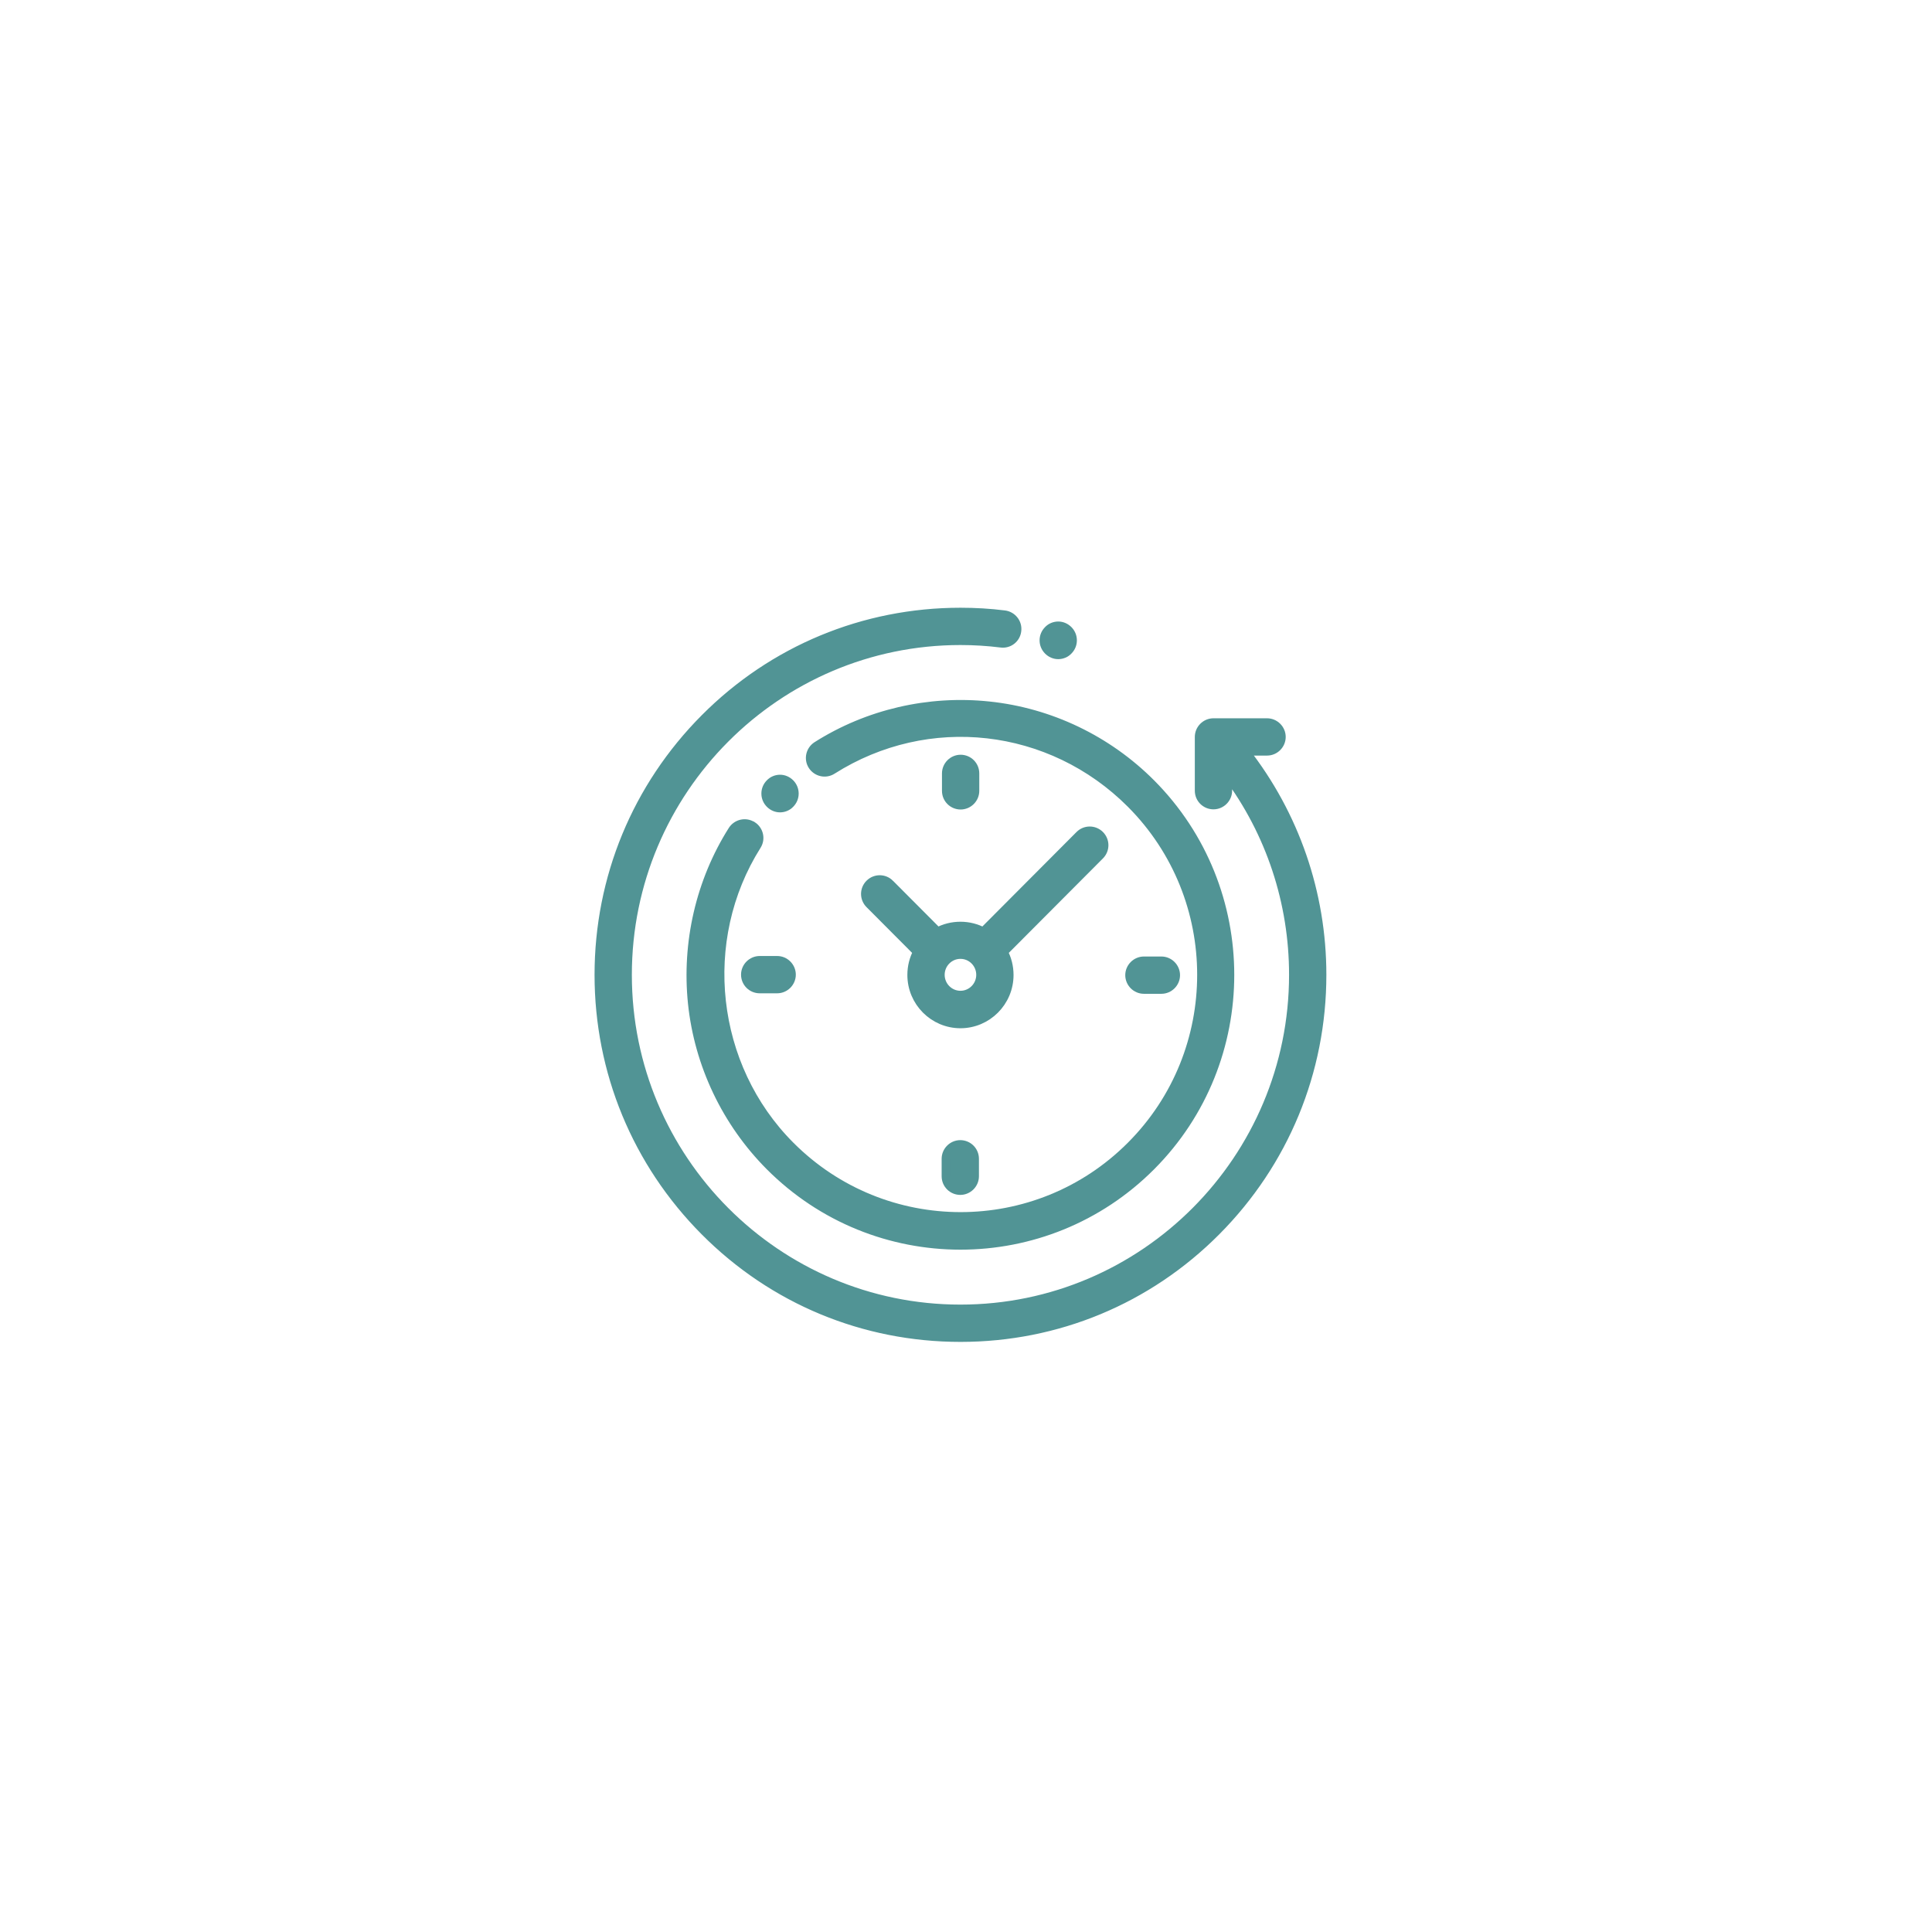 <svg width="115" height="115" xmlns="http://www.w3.org/2000/svg">
 <defs>
  <filter filterUnits="userSpaceOnUse" id="drop-shadow-1">
   <feGaussianBlur stdDeviation="5.39" result="blur"/>
  </filter>
 </defs>
 <g>
  <title>Layer 1</title>
  <g id="_圖層_1-2">
   <rect id="svg_1" stroke-width="0px" filter="url(#drop-shadow-1)" fill="#fff" ry="40.74" rx="40.74" height="81.77" width="81.48" y="16.615" x="16.76" class="cls-2"/>
   <path id="svg_2" stroke-width="0.54px" stroke-miterlimit="10" stroke="#519495" fill="#519495" d="m74.09,44.705l1.33,0c0.46,0 0.84,-0.38 0.84,-0.84s-0.38,-0.84 -0.84,-0.84l-3.19,0c-0.46,0 -0.84,0.38 -0.84,0.84l0,3.2c0,0.47 0.38,0.84 0.84,0.84s0.84,-0.38 0.84,-0.84l0,-0.93c2.55,3.42 3.93,7.57 3.93,11.89c0,10.97 -8.89,19.9 -19.83,19.9s-19.83,-8.92 -19.83,-19.9s8.89,-19.9 19.83,-19.9c0.81,0 1.62,0.05 2.42,0.15c0.46,0.06 0.88,-0.27 0.93,-0.73c0.06,-0.46 -0.27,-0.88 -0.73,-0.94c-0.86,-0.11 -1.75,-0.16 -2.62,-0.16c-5.74,0 -11.15,2.24 -15.21,6.32c-4.06,4.08 -6.3,9.5 -6.3,15.26s2.24,11.18 6.3,15.26c4.06,4.08 9.46,6.32 15.21,6.32s11.15,-2.24 15.21,-6.32c4.06,-4.08 6.3,-9.5 6.3,-15.26c0,-4.86 -1.62,-9.53 -4.59,-13.32z" class="cls-1"/>
   <path id="svg_3" stroke-width="0.54px" stroke-miterlimit="10" stroke="#519495" fill="#519495" d="m44.77,49.165c-0.39,-0.25 -0.91,-0.13 -1.16,0.26c-1.92,3.04 -2.76,6.69 -2.39,10.29c0.38,3.65 2.02,7.09 4.61,9.69c3.13,3.14 7.23,4.71 11.34,4.71s8.21,-1.57 11.34,-4.71c6.25,-6.27 6.25,-16.48 0,-22.76c-2.59,-2.6 -6.01,-4.24 -9.64,-4.62c-3.58,-0.38 -7.21,0.46 -10.24,2.38c-0.39,0.25 -0.51,0.77 -0.26,1.16c0.25,0.39 0.77,0.51 1.16,0.26c5.7,-3.61 13.02,-2.78 17.8,2.01c5.6,5.62 5.6,14.76 0,20.37c-5.6,5.62 -14.7,5.62 -20.3,0c-4.71,-4.72 -5.54,-12.25 -1.99,-17.88c0.25,-0.39 0.13,-0.91 -0.26,-1.16l-0.01,0z" class="cls-1"/>
   <path id="svg_4" stroke-width="0.54px" stroke-miterlimit="10" stroke="#519495" fill="#519495" d="m68.09,58.885l1.04,0c0.46,0 0.84,-0.38 0.84,-0.84s-0.38,-0.84 -0.84,-0.84l-1.04,0c-0.46,0 -0.84,0.38 -0.84,0.84s0.38,0.84 0.84,0.84z" class="cls-1"/>
   <path id="svg_5" stroke-width="0.54px" stroke-miterlimit="10" stroke="#519495" fill="#519495" d="m44.38,58.015c0,0.47 0.38,0.84 0.84,0.84l1.04,0c0.46,0 0.84,-0.38 0.84,-0.84s-0.38,-0.84 -0.84,-0.84l-1.04,0c-0.46,0 -0.84,0.38 -0.84,0.84z" class="cls-1"/>
   <path id="svg_6" stroke-width="0.54px" stroke-miterlimit="10" stroke="#519495" fill="#519495" d="m58.02,47.075l0,-1.04c0,-0.47 -0.38,-0.84 -0.84,-0.84s-0.84,0.38 -0.84,0.84l0,1.04c0,0.47 0.38,0.84 0.84,0.84s0.84,-0.38 0.84,-0.84z" class="cls-1"/>
   <path id="svg_7" stroke-width="0.54px" stroke-miterlimit="10" stroke="#519495" fill="#519495" d="m56.32,68.975l0,1.04c0,0.47 0.38,0.84 0.84,0.84s0.84,-0.38 0.84,-0.84l0,-1.04c0,-0.47 -0.38,-0.84 -0.84,-0.84s-0.84,0.38 -0.84,0.84z" class="cls-1"/>
   <path id="svg_8" stroke-width="0.54px" stroke-miterlimit="10" stroke="#519495" fill="#519495" d="m52.96,52.615c-0.33,-0.33 -0.86,-0.33 -1.19,0c-0.33,0.33 -0.33,0.86 0,1.19l2.85,2.86c-0.22,0.41 -0.34,0.87 -0.34,1.37c0,1.6 1.3,2.9 2.89,2.9s2.89,-1.3 2.89,-2.9c0,-0.49 -0.12,-0.96 -0.34,-1.37l5.74,-5.76c0.33,-0.33 0.33,-0.86 0,-1.19c-0.33,-0.33 -0.86,-0.33 -1.19,0l-5.74,5.76c-0.41,-0.22 -0.87,-0.34 -1.36,-0.34s-0.96,0.12 -1.36,0.34l-2.85,-2.86zm5.42,5.41c0,0.67 -0.54,1.22 -1.21,1.22s-1.21,-0.55 -1.21,-1.22s0.54,-1.22 1.21,-1.22s1.21,0.55 1.21,1.22z" class="cls-1"/>
   <path id="svg_9" stroke-width="0.54px" stroke-miterlimit="10" stroke="#519495" fill="#519495" d="m47.02,47.835c0.16,-0.16 0.25,-0.37 0.25,-0.6s-0.09,-0.44 -0.25,-0.6c-0.16,-0.16 -0.37,-0.25 -0.59,-0.25s-0.44,0.09 -0.59,0.25c-0.16,0.16 -0.25,0.37 -0.25,0.6s0.09,0.44 0.25,0.6c0.16,0.16 0.37,0.25 0.59,0.25s0.44,-0.09 0.59,-0.25z" class="cls-1"/>
   <path id="svg_10" stroke-width="0.54px" stroke-miterlimit="10" stroke="#519495" fill="#519495" d="m62.99,38.965c0.22,0 0.44,-0.09 0.59,-0.25c0.16,-0.16 0.25,-0.37 0.25,-0.6s-0.09,-0.44 -0.25,-0.6c-0.16,-0.16 -0.37,-0.25 -0.59,-0.25s-0.44,0.09 -0.59,0.25c-0.16,0.16 -0.25,0.37 -0.25,0.6s0.09,0.44 0.25,0.6c0.16,0.16 0.37,0.25 0.59,0.25z" class="cls-1"/>
  </g>
 </g>
</svg>